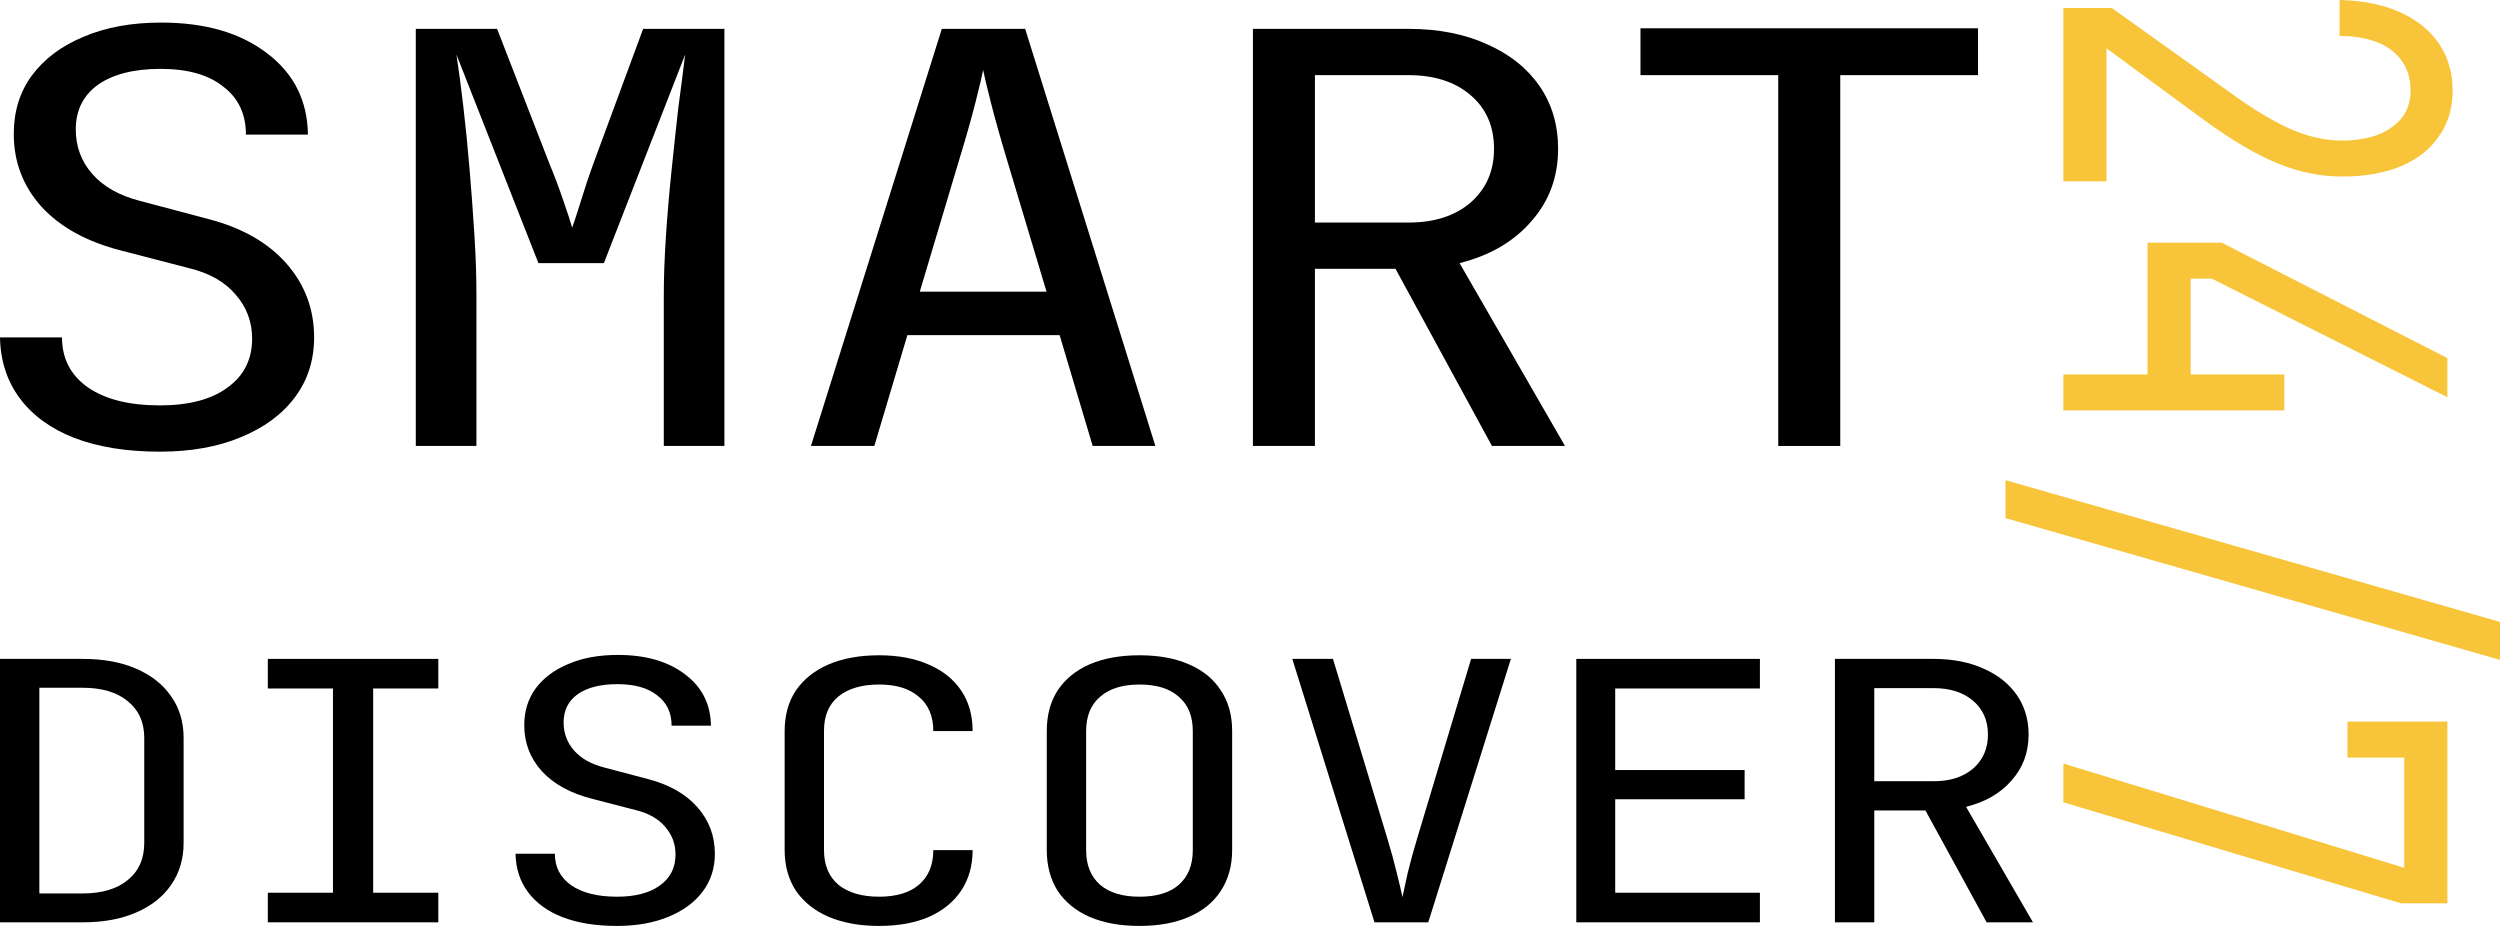 <svg width="135" height="50" viewBox="0 0 135 50" fill="none" xmlns="http://www.w3.org/2000/svg">
<path d="M111.422 0.431L114.035 0.431L120.768 5.241C121.923 6.06 122.946 6.657 123.836 7.031C124.745 7.405 125.616 7.592 126.449 7.592C127.605 7.592 128.514 7.347 129.176 6.858C129.839 6.384 130.171 5.73 130.171 4.896C130.171 3.975 129.83 3.249 129.148 2.717C128.466 2.2 127.529 1.941 126.336 1.941V0C127.586 0.029 128.665 0.244 129.574 0.647C130.502 1.064 131.212 1.632 131.705 2.351C132.197 3.084 132.443 3.932 132.443 4.896C132.443 5.845 132.197 6.664 131.705 7.354C131.231 8.059 130.549 8.598 129.659 8.972C128.769 9.346 127.709 9.533 126.478 9.533C125.303 9.533 124.139 9.295 122.984 8.821C121.828 8.346 120.512 7.57 119.035 6.492L113.751 2.61V9.791H111.422V0.431Z" fill="#F8C43A"/>
<path d="M111.422 20.221H115.967V13.104L119.972 13.104L132.159 19.337V21.451L119.433 15.045H118.296V20.221H123.353V22.162H111.422V20.221Z" fill="#F8C43A"/>
<path d="M108.297 25.928L135 33.584V35.633L108.297 27.977V25.928Z" fill="#F8C43A"/>
<path d="M111.422 41.232L129.83 46.861V40.909H126.762V38.968H132.159V48.781H129.659L111.422 43.324V41.232Z" fill="#F8C43A"/>
<path d="M0 49.805V35.58H4.462C5.579 35.58 6.539 35.756 7.342 36.106C8.16 36.457 8.79 36.951 9.23 37.587C9.687 38.224 9.915 38.977 9.915 39.848V45.518C9.915 46.389 9.687 47.148 9.23 47.798C8.79 48.435 8.16 48.928 7.342 49.279C6.539 49.63 5.579 49.805 4.462 49.805H0ZM2.125 48.246H4.462C5.5 48.246 6.311 48.006 6.893 47.525C7.491 47.045 7.79 46.376 7.79 45.518V39.848C7.79 39.003 7.491 38.341 6.893 37.86C6.311 37.379 5.5 37.139 4.462 37.139H2.125V48.246Z" fill="black"/>
<path d="M14.462 49.805V48.207H17.98V37.178H14.462V35.58H23.669V37.178H20.151V48.207H23.669V49.805H14.462Z" fill="black"/>
<path d="M33.315 50C32.182 50 31.206 49.844 30.388 49.532C29.585 49.221 28.963 48.772 28.523 48.188C28.082 47.603 27.854 46.908 27.838 46.103H29.963C29.963 46.817 30.254 47.382 30.836 47.798C31.434 48.214 32.261 48.422 33.315 48.422C34.307 48.422 35.078 48.22 35.629 47.818C36.195 47.415 36.478 46.856 36.478 46.142C36.478 45.57 36.29 45.07 35.912 44.641C35.55 44.213 35.023 43.914 34.33 43.745L31.993 43.141C30.813 42.842 29.9 42.342 29.255 41.64C28.625 40.939 28.31 40.114 28.31 39.166C28.31 38.399 28.515 37.737 28.924 37.178C29.349 36.606 29.939 36.165 30.695 35.853C31.45 35.528 32.339 35.366 33.362 35.366C34.873 35.366 36.085 35.717 36.998 36.418C37.911 37.107 38.375 38.029 38.391 39.185H36.266C36.266 38.484 36.006 37.938 35.487 37.548C34.983 37.146 34.267 36.944 33.339 36.944C32.426 36.944 31.71 37.126 31.19 37.49C30.687 37.854 30.435 38.36 30.435 39.01C30.435 39.594 30.624 40.101 31.002 40.53C31.379 40.958 31.922 41.264 32.63 41.446L34.991 42.069C36.14 42.368 37.029 42.874 37.659 43.589C38.288 44.303 38.603 45.141 38.603 46.103C38.603 46.882 38.383 47.564 37.942 48.149C37.501 48.733 36.88 49.188 36.077 49.513C35.29 49.838 34.37 50 33.315 50Z" fill="black"/>
<path d="M47.47 50C46.431 50 45.527 49.838 44.755 49.513C44 49.188 43.41 48.72 42.985 48.11C42.576 47.486 42.371 46.752 42.371 45.908V39.477C42.371 38.62 42.576 37.886 42.985 37.276C43.41 36.665 44 36.197 44.755 35.873C45.527 35.548 46.431 35.385 47.47 35.385C48.509 35.385 49.406 35.554 50.161 35.892C50.917 36.217 51.499 36.684 51.908 37.295C52.318 37.906 52.522 38.633 52.522 39.477H50.398C50.398 38.672 50.138 38.055 49.618 37.626C49.115 37.185 48.399 36.964 47.47 36.964C46.542 36.964 45.81 37.178 45.275 37.607C44.755 38.035 44.496 38.653 44.496 39.458V45.908C44.496 46.713 44.755 47.337 45.275 47.779C45.81 48.207 46.542 48.422 47.47 48.422C48.399 48.422 49.115 48.207 49.618 47.779C50.138 47.337 50.398 46.713 50.398 45.908H52.522C52.522 46.739 52.318 47.467 51.908 48.09C51.499 48.701 50.917 49.175 50.161 49.513C49.406 49.838 48.509 50 47.47 50Z" fill="black"/>
<path d="M61.531 50C60.492 50 59.595 49.838 58.84 49.513C58.1 49.188 57.526 48.72 57.116 48.11C56.723 47.486 56.526 46.752 56.526 45.908V39.477C56.526 38.62 56.723 37.886 57.116 37.276C57.526 36.665 58.1 36.197 58.84 35.873C59.595 35.548 60.492 35.385 61.531 35.385C62.57 35.385 63.459 35.548 64.199 35.873C64.954 36.197 65.528 36.665 65.922 37.276C66.331 37.886 66.536 38.614 66.536 39.458V45.908C66.536 46.752 66.331 47.486 65.922 48.11C65.528 48.72 64.954 49.188 64.199 49.513C63.459 49.838 62.57 50 61.531 50ZM61.531 48.422C62.459 48.422 63.168 48.207 63.656 47.779C64.159 47.337 64.411 46.713 64.411 45.908V39.477C64.411 38.672 64.159 38.055 63.656 37.626C63.168 37.185 62.459 36.964 61.531 36.964C60.618 36.964 59.91 37.185 59.406 37.626C58.903 38.055 58.651 38.672 58.651 39.477V45.908C58.651 46.713 58.903 47.337 59.406 47.779C59.91 48.207 60.618 48.422 61.531 48.422Z" fill="black"/>
<path d="M74.222 49.805L69.784 35.58H71.98L74.907 45.245C75.112 45.921 75.285 46.551 75.426 47.136C75.568 47.707 75.67 48.142 75.733 48.441C75.796 48.142 75.891 47.707 76.017 47.136C76.158 46.551 76.331 45.921 76.536 45.245L79.44 35.58H81.588L77.126 49.805H74.222Z" fill="black"/>
<path d="M85.12 49.805V35.58H95.035V37.178H87.221V41.582H94.209V43.16H87.221V48.207H95.035V49.805H85.12Z" fill="black"/>
<path d="M99.086 49.805V35.58H104.421C105.444 35.58 106.341 35.756 107.113 36.106C107.884 36.444 108.482 36.918 108.907 37.529C109.332 38.139 109.544 38.854 109.544 39.672C109.544 40.634 109.237 41.459 108.623 42.147C108.025 42.836 107.207 43.31 106.168 43.569L109.78 49.805H107.278L103.973 43.764H101.211V49.805H99.086ZM101.211 42.186H104.421C105.303 42.186 106.011 41.959 106.546 41.504C107.081 41.036 107.349 40.426 107.349 39.672C107.349 38.906 107.081 38.295 106.546 37.841C106.011 37.386 105.303 37.159 104.421 37.159H101.211V42.186Z" fill="black"/>
<path d="M8.63 24.39C6.845 24.39 5.307 24.143 4.017 23.65C2.753 23.156 1.773 22.447 1.079 21.521C0.384 20.595 0.025 19.495 0 18.22H3.348C3.348 19.351 3.807 20.246 4.724 20.904C5.667 21.562 6.969 21.891 8.63 21.891C10.192 21.891 11.408 21.572 12.275 20.935C13.168 20.297 13.615 19.413 13.615 18.281C13.615 17.376 13.317 16.584 12.722 15.906C12.152 15.227 11.321 14.754 10.23 14.486L6.547 13.53C4.687 13.057 3.249 12.265 2.232 11.154C1.24 10.043 0.744 8.737 0.744 7.236C0.744 6.022 1.066 4.973 1.711 4.089C2.381 3.184 3.311 2.484 4.501 1.991C5.691 1.477 7.093 1.219 8.704 1.219C11.085 1.219 12.995 1.775 14.433 2.886C15.871 3.976 16.603 5.436 16.628 7.267H13.28C13.28 6.156 12.871 5.292 12.052 4.675C11.259 4.037 10.13 3.719 8.667 3.719C7.229 3.719 6.101 4.007 5.282 4.582C4.489 5.158 4.092 5.961 4.092 6.989C4.092 7.915 4.389 8.717 4.985 9.396C5.58 10.074 6.435 10.558 7.551 10.846L11.271 11.833C13.082 12.306 14.483 13.108 15.475 14.239C16.466 15.371 16.962 16.698 16.962 18.22C16.962 19.454 16.615 20.534 15.921 21.459C15.227 22.385 14.247 23.105 12.982 23.619C11.742 24.133 10.292 24.39 8.63 24.39Z" fill="black"/>
<path d="M22.453 24.082V1.559H26.843L29.67 8.84C29.943 9.498 30.191 10.157 30.414 10.815C30.637 11.453 30.798 11.946 30.897 12.296C31.021 11.946 31.183 11.453 31.381 10.815C31.579 10.157 31.803 9.488 32.051 8.809L34.729 1.559H39.118V24.082H35.845V15.906C35.845 15.001 35.882 13.972 35.956 12.82C36.031 11.668 36.13 10.496 36.254 9.303C36.378 8.089 36.502 6.938 36.626 5.847C36.775 4.737 36.899 3.77 36.998 2.947L32.609 14.209H29.075L24.648 2.947C24.772 3.749 24.896 4.685 25.02 5.755C25.144 6.804 25.256 7.925 25.355 9.118C25.454 10.29 25.541 11.463 25.615 12.635C25.69 13.808 25.727 14.898 25.727 15.906V24.082H22.453Z" fill="black"/>
<path d="M43.791 24.082L50.858 1.559H55.359L62.39 24.082H59.005L57.219 18.096H48.999L47.213 24.082H43.791ZM49.668 15.751H56.513L54.43 8.809C54.033 7.493 53.723 6.393 53.5 5.508C53.276 4.624 53.14 4.048 53.09 3.78C53.041 4.048 52.904 4.624 52.681 5.508C52.458 6.393 52.148 7.483 51.751 8.779L49.668 15.751Z" fill="black"/>
<path d="M67.658 24.082V1.559H76.065C77.677 1.559 79.09 1.837 80.305 2.392C81.52 2.927 82.463 3.677 83.132 4.644C83.802 5.611 84.137 6.742 84.137 8.038C84.137 9.56 83.653 10.866 82.686 11.956C81.743 13.046 80.454 13.797 78.817 14.209L84.509 24.082H80.566L75.358 14.517H71.006V24.082H67.658ZM71.006 12.018H76.065C77.453 12.018 78.569 11.658 79.412 10.938C80.256 10.198 80.677 9.231 80.677 8.038C80.677 6.824 80.256 5.858 79.412 5.138C78.569 4.418 77.453 4.058 76.065 4.058H71.006V12.018Z" fill="black"/>
<path d="M96.026 24.082V4.058H88.586V1.528H106.813V4.058H99.374V24.082H96.026Z" fill="black"/>
</svg>
